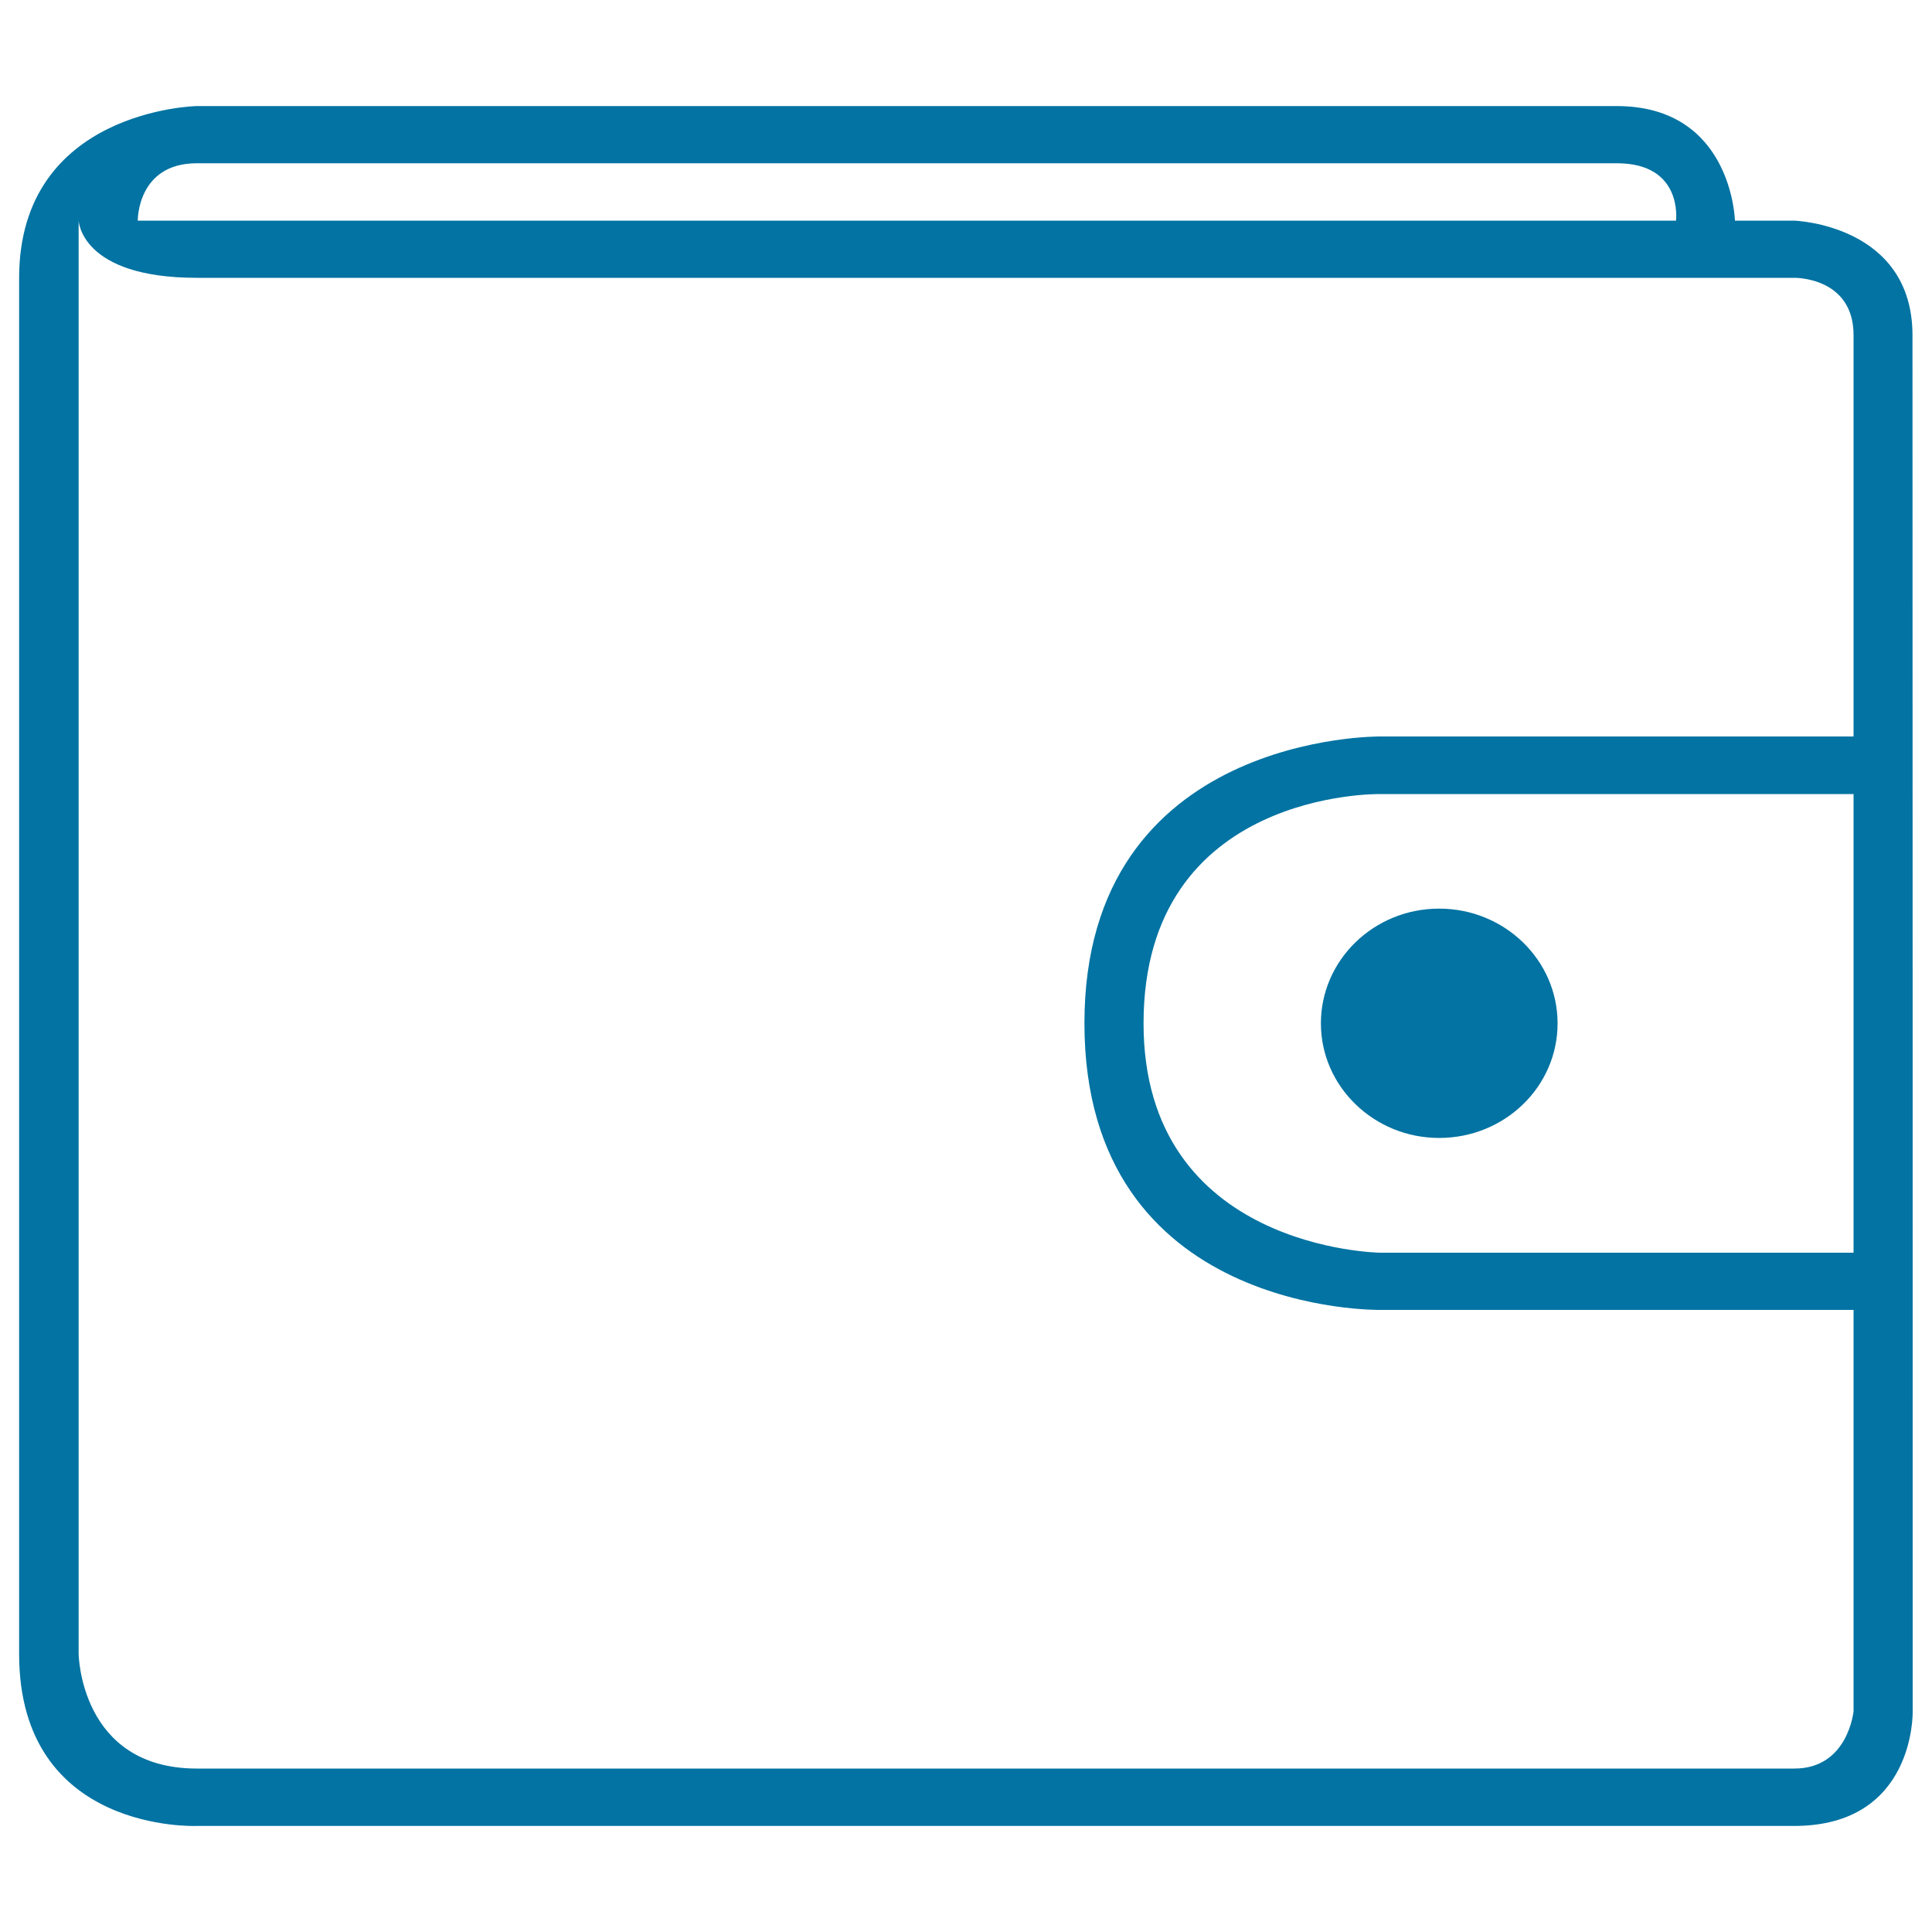<svg xmlns="http://www.w3.org/2000/svg" viewBox="0 0 1000 1000" style="fill:#0273a2">
<title>Wallet SVG icon</title>
<path d="M990,885.8c0,0,1.5,59.3-61.3,59.3c-90.9,0-826.9,0-826.9,0s-91.9,4-91.9-89c0-87.2,0-623.2,0-712.2c0-87.2,91.9-89,91.9-89s673.8,0,735,0c59.8,0,61.2,59.3,61.2,59.3l30.6,0c0,0,61.3,1.9,61.3,59.4C990,264.4,990,885.8,990,885.8z M836.9,84.5c-30.6,0-704,0-735,0c-31,0-30.6,29.7-30.6,29.7h796.2C867.5,114.2,871.3,84.5,836.9,84.5z M959.4,411h-245c0,0-122.5-2.4-122.5,118.7c0,117.3,122.5,118.7,122.5,118.7h245V411z M959.4,678h-245c0,0-153.1,2.8-153.1-148.4c0-150.2,153.1-148.4,153.1-148.4h245c0,0,0-147.4,0-207.7c0-30.2-30.6-29.7-30.6-29.7s-766.6,0-826.9,0c-60.3,0-61.2-29.7-61.2-29.7l0,741.9c0,0,0.7,59.4,61.2,59.4c61.3,0,766.6,0,826.9,0c27.8,0,30.6-29.7,30.6-29.7L959.4,678z M683.7,529.7c0-32.8,27.4-59.4,61.2-59.4c33.8,0,61.3,26.6,61.3,59.4c0,32.8-27.4,59.3-61.3,59.3C711.2,589,683.7,562.4,683.7,529.7z"/>
</svg>